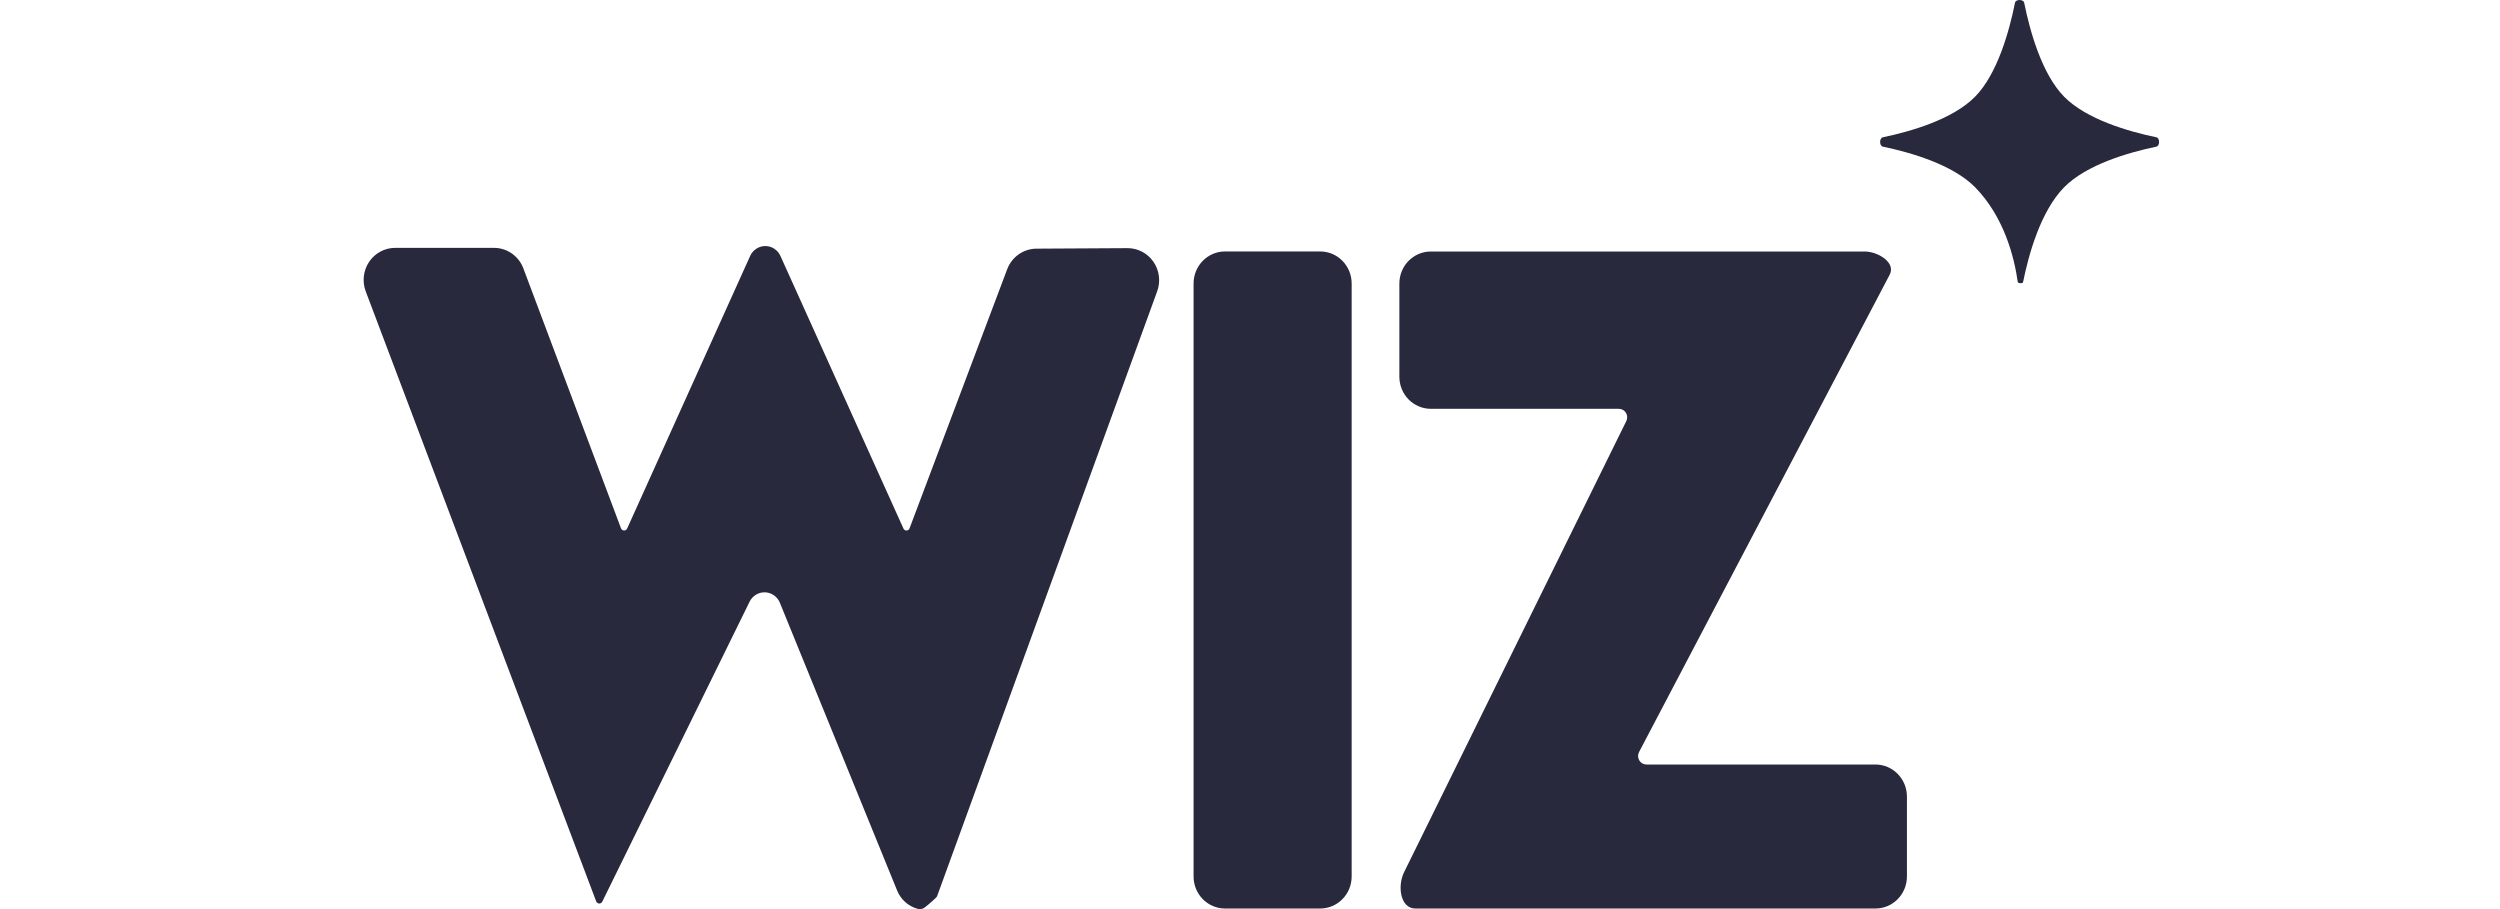 <svg width="110" height="40" viewBox="0 0 110 40" fill="none" xmlns="http://www.w3.org/2000/svg">
<g clip-path="url(#clip0_4815_44205)">
<g clip-path="url(#clip1_4815_44205)">
<path d="M39.752 23.256C39.806 23.375 39.974 23.37 40.02 23.247L44.317 11.845C44.417 11.58 44.593 11.352 44.822 11.191C45.052 11.03 45.324 10.942 45.602 10.941L49.608 10.918C49.833 10.917 50.053 10.971 50.252 11.075C50.452 11.18 50.623 11.332 50.751 11.518C50.88 11.705 50.962 11.921 50.991 12.147C51.02 12.373 50.994 12.603 50.916 12.817L41.227 39.447C41.211 39.488 40.892 39.771 40.69 39.929C40.591 40.005 40.472 40.016 40.351 39.981C40.156 39.924 39.976 39.823 39.824 39.685C39.672 39.547 39.553 39.377 39.475 39.186L34.305 26.499C34.248 26.371 34.156 26.262 34.041 26.185C33.925 26.107 33.79 26.065 33.652 26.062C33.514 26.059 33.378 26.096 33.259 26.169C33.141 26.242 33.045 26.347 32.983 26.473L26.5 39.673C26.488 39.698 26.468 39.72 26.443 39.734C26.419 39.749 26.391 39.756 26.362 39.755C26.334 39.754 26.307 39.744 26.284 39.727C26.26 39.71 26.243 39.687 26.232 39.66L16.093 12.823C16.012 12.609 15.983 12.379 16.009 12.152C16.035 11.924 16.116 11.707 16.243 11.518C16.37 11.329 16.54 11.175 16.739 11.069C16.938 10.962 17.16 10.906 17.384 10.906H21.738C22.311 10.906 22.828 11.268 23.029 11.812L27.324 23.245C27.37 23.369 27.542 23.375 27.594 23.256L33.007 11.261C33.066 11.132 33.159 11.022 33.277 10.945C33.395 10.867 33.533 10.826 33.673 10.826C33.813 10.826 33.951 10.867 34.069 10.945C34.187 11.022 34.281 11.132 34.339 11.261L39.752 23.256ZM89.064 0.12C89.031 -0.04 88.694 -0.04 88.66 0.12C88.41 1.369 87.887 3.253 86.904 4.254C85.921 5.254 84.071 5.786 82.844 6.041C82.686 6.076 82.686 6.419 82.844 6.452C84.071 6.709 85.921 7.241 86.904 8.239C88.188 9.548 88.63 11.333 88.781 12.406C88.793 12.474 89.003 12.484 89.015 12.416C89.245 11.266 89.77 9.31 90.821 8.241C91.804 7.241 93.655 6.709 94.882 6.452C95.039 6.419 95.039 6.076 94.882 6.041C93.655 5.786 91.804 5.254 90.821 4.254C89.839 3.253 89.316 1.369 89.064 0.12ZM52.517 12.476C52.517 11.695 53.136 11.064 53.901 11.064H58.087C58.854 11.064 59.473 11.695 59.473 12.474V38.565C59.473 39.344 58.852 39.975 58.087 39.975H53.901C53.534 39.975 53.182 39.826 52.922 39.562C52.663 39.297 52.517 38.939 52.517 38.565V12.474V12.476ZM71.558 18.526C71.586 18.469 71.599 18.406 71.596 18.343C71.594 18.28 71.575 18.218 71.542 18.164C71.509 18.11 71.463 18.066 71.409 18.035C71.355 18.004 71.293 17.988 71.231 17.988H62.957C62.775 17.988 62.594 17.951 62.426 17.88C62.258 17.809 62.105 17.705 61.977 17.574C61.848 17.443 61.746 17.288 61.677 17.116C61.608 16.945 61.572 16.762 61.572 16.576V12.476C61.572 11.697 62.192 11.066 62.957 11.066H82.04C82.634 11.066 83.429 11.557 83.146 12.087L72.119 33.088L72.117 33.092C72.088 33.149 72.074 33.212 72.076 33.276C72.078 33.34 72.096 33.403 72.128 33.458C72.16 33.512 72.206 33.558 72.261 33.59C72.315 33.621 72.377 33.638 72.44 33.639H82.521C83.286 33.639 83.905 34.272 83.905 35.05V38.563C83.905 39.344 83.286 39.975 82.521 39.975H62.279C61.612 39.975 61.479 38.989 61.778 38.38L71.558 18.526Z" fill="#28293D"/>
</g>
</g>
<defs>
<clipPath id="clip0_4815_44205">
<rect width="110" height="40" fill="white"/>
</clipPath>
<clipPath id="clip1_4815_44205">
<rect width="84" height="43" fill="white" transform="translate(12 -3)"/>
</clipPath>
</defs>
</svg>
